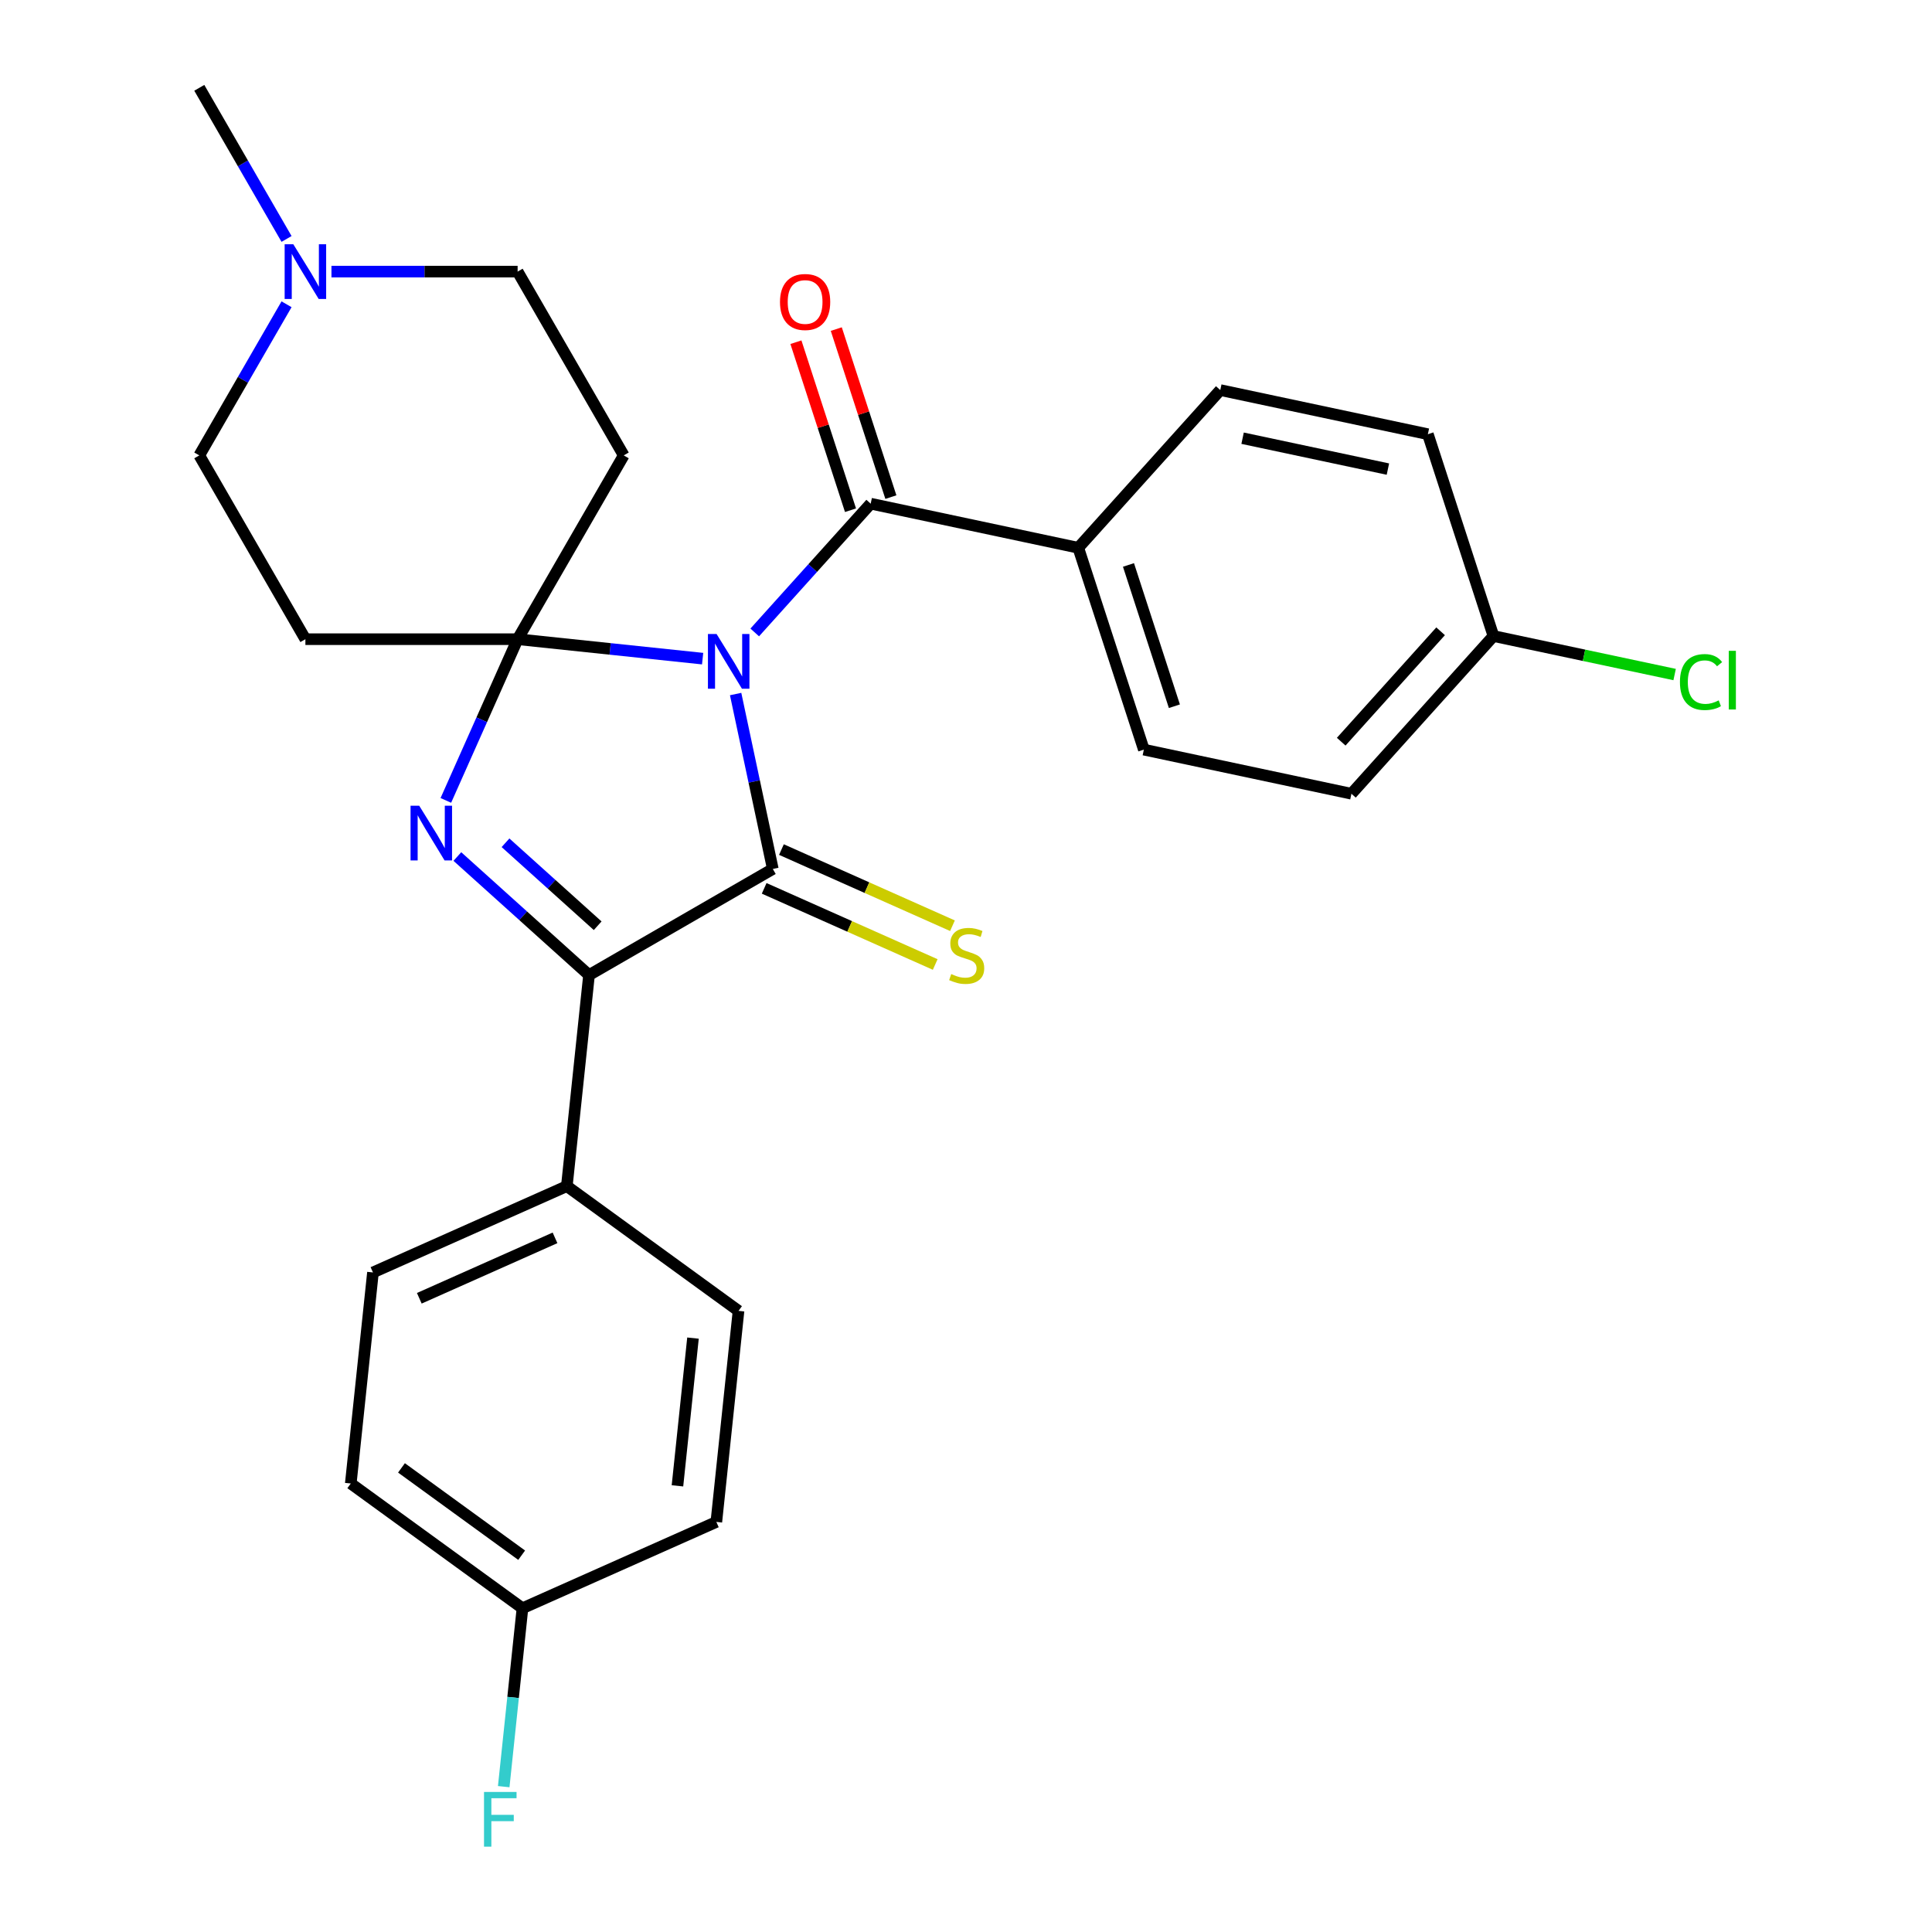 <?xml version='1.0' encoding='iso-8859-1'?>
<svg version='1.1' baseProfile='full'
              xmlns='http://www.w3.org/2000/svg'
                      xmlns:rdkit='http://www.rdkit.org/xml'
                      xmlns:xlink='http://www.w3.org/1999/xlink'
                  xml:space='preserve'
width='1000px' height='1000px' viewBox='0 0 1000 1000'>
<!-- END OF HEADER -->
<rect style='opacity:1.0;fill:#FFFFFF;stroke:none' width='1000' height='1000' x='0' y='0'> </rect>
<path class='bond-0' d='M 363.68,340.909 L 315.8,335.877' style='fill:none;fill-rule:evenodd;stroke:#0000FF;stroke-width:6px;stroke-linecap:butt;stroke-linejoin:miter;stroke-opacity:1' />
<path class='bond-0' d='M 315.8,335.877 L 267.921,330.844' style='fill:none;fill-rule:evenodd;stroke:#000000;stroke-width:6px;stroke-linecap:butt;stroke-linejoin:miter;stroke-opacity:1' />
<path class='bond-1' d='M 380.759,359.233 L 390.382,404.503' style='fill:none;fill-rule:evenodd;stroke:#0000FF;stroke-width:6px;stroke-linecap:butt;stroke-linejoin:miter;stroke-opacity:1' />
<path class='bond-1' d='M 390.382,404.503 L 400.004,449.773' style='fill:none;fill-rule:evenodd;stroke:#000000;stroke-width:6px;stroke-linecap:butt;stroke-linejoin:miter;stroke-opacity:1' />
<path class='bond-4' d='M 390.652,327.349 L 420.66,294.022' style='fill:none;fill-rule:evenodd;stroke:#0000FF;stroke-width:6px;stroke-linecap:butt;stroke-linejoin:miter;stroke-opacity:1' />
<path class='bond-4' d='M 420.66,294.022 L 450.667,260.695' style='fill:none;fill-rule:evenodd;stroke:#000000;stroke-width:6px;stroke-linecap:butt;stroke-linejoin:miter;stroke-opacity:1' />
<path class='bond-2' d='M 267.921,330.844 L 249.345,372.566' style='fill:none;fill-rule:evenodd;stroke:#000000;stroke-width:6px;stroke-linecap:butt;stroke-linejoin:miter;stroke-opacity:1' />
<path class='bond-2' d='M 249.345,372.566 L 230.769,414.288' style='fill:none;fill-rule:evenodd;stroke:#0000FF;stroke-width:6px;stroke-linecap:butt;stroke-linejoin:miter;stroke-opacity:1' />
<path class='bond-5' d='M 267.921,330.844 L 322.844,235.714' style='fill:none;fill-rule:evenodd;stroke:#000000;stroke-width:6px;stroke-linecap:butt;stroke-linejoin:miter;stroke-opacity:1' />
<path class='bond-6' d='M 267.921,330.844 L 158.074,330.844' style='fill:none;fill-rule:evenodd;stroke:#000000;stroke-width:6px;stroke-linecap:butt;stroke-linejoin:miter;stroke-opacity:1' />
<path class='bond-3' d='M 400.004,449.773 L 304.874,504.696' style='fill:none;fill-rule:evenodd;stroke:#000000;stroke-width:6px;stroke-linecap:butt;stroke-linejoin:miter;stroke-opacity:1' />
<path class='bond-7' d='M 395.536,459.808 L 439.798,479.514' style='fill:none;fill-rule:evenodd;stroke:#000000;stroke-width:6px;stroke-linecap:butt;stroke-linejoin:miter;stroke-opacity:1' />
<path class='bond-7' d='M 439.798,479.514 L 484.06,499.221' style='fill:none;fill-rule:evenodd;stroke:#CCCC00;stroke-width:6px;stroke-linecap:butt;stroke-linejoin:miter;stroke-opacity:1' />
<path class='bond-7' d='M 404.472,439.738 L 448.734,459.444' style='fill:none;fill-rule:evenodd;stroke:#000000;stroke-width:6px;stroke-linecap:butt;stroke-linejoin:miter;stroke-opacity:1' />
<path class='bond-7' d='M 448.734,459.444 L 492.996,479.151' style='fill:none;fill-rule:evenodd;stroke:#CCCC00;stroke-width:6px;stroke-linecap:butt;stroke-linejoin:miter;stroke-opacity:1' />
<path class='bond-27' d='M 236.728,443.337 L 270.801,474.017' style='fill:none;fill-rule:evenodd;stroke:#0000FF;stroke-width:6px;stroke-linecap:butt;stroke-linejoin:miter;stroke-opacity:1' />
<path class='bond-27' d='M 270.801,474.017 L 304.874,504.696' style='fill:none;fill-rule:evenodd;stroke:#000000;stroke-width:6px;stroke-linecap:butt;stroke-linejoin:miter;stroke-opacity:1' />
<path class='bond-27' d='M 261.651,436.215 L 285.502,457.69' style='fill:none;fill-rule:evenodd;stroke:#0000FF;stroke-width:6px;stroke-linecap:butt;stroke-linejoin:miter;stroke-opacity:1' />
<path class='bond-27' d='M 285.502,457.69 L 309.353,479.166' style='fill:none;fill-rule:evenodd;stroke:#000000;stroke-width:6px;stroke-linecap:butt;stroke-linejoin:miter;stroke-opacity:1' />
<path class='bond-9' d='M 304.874,504.696 L 293.392,613.941' style='fill:none;fill-rule:evenodd;stroke:#000000;stroke-width:6px;stroke-linecap:butt;stroke-linejoin:miter;stroke-opacity:1' />
<path class='bond-10' d='M 450.667,260.695 L 558.114,283.533' style='fill:none;fill-rule:evenodd;stroke:#000000;stroke-width:6px;stroke-linecap:butt;stroke-linejoin:miter;stroke-opacity:1' />
<path class='bond-11' d='M 461.115,257.3 L 446.986,213.818' style='fill:none;fill-rule:evenodd;stroke:#000000;stroke-width:6px;stroke-linecap:butt;stroke-linejoin:miter;stroke-opacity:1' />
<path class='bond-11' d='M 446.986,213.818 L 432.858,170.336' style='fill:none;fill-rule:evenodd;stroke:#FF0000;stroke-width:6px;stroke-linecap:butt;stroke-linejoin:miter;stroke-opacity:1' />
<path class='bond-11' d='M 440.22,264.089 L 426.092,220.607' style='fill:none;fill-rule:evenodd;stroke:#000000;stroke-width:6px;stroke-linecap:butt;stroke-linejoin:miter;stroke-opacity:1' />
<path class='bond-11' d='M 426.092,220.607 L 411.964,177.125' style='fill:none;fill-rule:evenodd;stroke:#FF0000;stroke-width:6px;stroke-linecap:butt;stroke-linejoin:miter;stroke-opacity:1' />
<path class='bond-13' d='M 322.844,235.714 L 267.921,140.584' style='fill:none;fill-rule:evenodd;stroke:#000000;stroke-width:6px;stroke-linecap:butt;stroke-linejoin:miter;stroke-opacity:1' />
<path class='bond-12' d='M 158.074,330.844 L 103.151,235.714' style='fill:none;fill-rule:evenodd;stroke:#000000;stroke-width:6px;stroke-linecap:butt;stroke-linejoin:miter;stroke-opacity:1' />
<path class='bond-8' d='M 148.314,157.491 L 125.732,196.603' style='fill:none;fill-rule:evenodd;stroke:#0000FF;stroke-width:6px;stroke-linecap:butt;stroke-linejoin:miter;stroke-opacity:1' />
<path class='bond-8' d='M 125.732,196.603 L 103.151,235.714' style='fill:none;fill-rule:evenodd;stroke:#000000;stroke-width:6px;stroke-linecap:butt;stroke-linejoin:miter;stroke-opacity:1' />
<path class='bond-26' d='M 148.314,123.678 L 125.732,84.566' style='fill:none;fill-rule:evenodd;stroke:#0000FF;stroke-width:6px;stroke-linecap:butt;stroke-linejoin:miter;stroke-opacity:1' />
<path class='bond-26' d='M 125.732,84.566 L 103.151,45.455' style='fill:none;fill-rule:evenodd;stroke:#000000;stroke-width:6px;stroke-linecap:butt;stroke-linejoin:miter;stroke-opacity:1' />
<path class='bond-28' d='M 171.561,140.584 L 219.741,140.584' style='fill:none;fill-rule:evenodd;stroke:#0000FF;stroke-width:6px;stroke-linecap:butt;stroke-linejoin:miter;stroke-opacity:1' />
<path class='bond-28' d='M 219.741,140.584 L 267.921,140.584' style='fill:none;fill-rule:evenodd;stroke:#000000;stroke-width:6px;stroke-linecap:butt;stroke-linejoin:miter;stroke-opacity:1' />
<path class='bond-14' d='M 293.392,613.941 L 193.042,658.619' style='fill:none;fill-rule:evenodd;stroke:#000000;stroke-width:6px;stroke-linecap:butt;stroke-linejoin:miter;stroke-opacity:1' />
<path class='bond-14' d='M 287.275,640.713 L 217.03,671.988' style='fill:none;fill-rule:evenodd;stroke:#000000;stroke-width:6px;stroke-linecap:butt;stroke-linejoin:miter;stroke-opacity:1' />
<path class='bond-15' d='M 293.392,613.941 L 382.26,678.507' style='fill:none;fill-rule:evenodd;stroke:#000000;stroke-width:6px;stroke-linecap:butt;stroke-linejoin:miter;stroke-opacity:1' />
<path class='bond-16' d='M 558.114,283.533 L 592.058,388.003' style='fill:none;fill-rule:evenodd;stroke:#000000;stroke-width:6px;stroke-linecap:butt;stroke-linejoin:miter;stroke-opacity:1' />
<path class='bond-16' d='M 584.099,292.415 L 607.861,365.544' style='fill:none;fill-rule:evenodd;stroke:#000000;stroke-width:6px;stroke-linecap:butt;stroke-linejoin:miter;stroke-opacity:1' />
<path class='bond-17' d='M 558.114,283.533 L 631.615,201.901' style='fill:none;fill-rule:evenodd;stroke:#000000;stroke-width:6px;stroke-linecap:butt;stroke-linejoin:miter;stroke-opacity:1' />
<path class='bond-23' d='M 193.042,658.619 L 181.56,767.864' style='fill:none;fill-rule:evenodd;stroke:#000000;stroke-width:6px;stroke-linecap:butt;stroke-linejoin:miter;stroke-opacity:1' />
<path class='bond-20' d='M 382.26,678.507 L 370.778,787.752' style='fill:none;fill-rule:evenodd;stroke:#000000;stroke-width:6px;stroke-linecap:butt;stroke-linejoin:miter;stroke-opacity:1' />
<path class='bond-20' d='M 358.689,692.597 L 350.651,769.069' style='fill:none;fill-rule:evenodd;stroke:#000000;stroke-width:6px;stroke-linecap:butt;stroke-linejoin:miter;stroke-opacity:1' />
<path class='bond-22' d='M 592.058,388.003 L 699.504,410.842' style='fill:none;fill-rule:evenodd;stroke:#000000;stroke-width:6px;stroke-linecap:butt;stroke-linejoin:miter;stroke-opacity:1' />
<path class='bond-21' d='M 631.615,201.901 L 739.062,224.739' style='fill:none;fill-rule:evenodd;stroke:#000000;stroke-width:6px;stroke-linecap:butt;stroke-linejoin:miter;stroke-opacity:1' />
<path class='bond-21' d='M 643.165,226.816 L 718.377,242.803' style='fill:none;fill-rule:evenodd;stroke:#000000;stroke-width:6px;stroke-linecap:butt;stroke-linejoin:miter;stroke-opacity:1' />
<path class='bond-18' d='M 270.428,832.43 L 370.778,787.752' style='fill:none;fill-rule:evenodd;stroke:#000000;stroke-width:6px;stroke-linecap:butt;stroke-linejoin:miter;stroke-opacity:1' />
<path class='bond-24' d='M 270.428,832.43 L 265.575,878.6' style='fill:none;fill-rule:evenodd;stroke:#000000;stroke-width:6px;stroke-linecap:butt;stroke-linejoin:miter;stroke-opacity:1' />
<path class='bond-24' d='M 265.575,878.6 L 260.723,924.769' style='fill:none;fill-rule:evenodd;stroke:#33CCCC;stroke-width:6px;stroke-linecap:butt;stroke-linejoin:miter;stroke-opacity:1' />
<path class='bond-30' d='M 270.428,832.43 L 181.56,767.864' style='fill:none;fill-rule:evenodd;stroke:#000000;stroke-width:6px;stroke-linecap:butt;stroke-linejoin:miter;stroke-opacity:1' />
<path class='bond-30' d='M 270.011,804.972 L 207.804,759.776' style='fill:none;fill-rule:evenodd;stroke:#000000;stroke-width:6px;stroke-linecap:butt;stroke-linejoin:miter;stroke-opacity:1' />
<path class='bond-19' d='M 773.006,329.21 L 739.062,224.739' style='fill:none;fill-rule:evenodd;stroke:#000000;stroke-width:6px;stroke-linecap:butt;stroke-linejoin:miter;stroke-opacity:1' />
<path class='bond-25' d='M 773.006,329.21 L 819.896,339.176' style='fill:none;fill-rule:evenodd;stroke:#000000;stroke-width:6px;stroke-linecap:butt;stroke-linejoin:miter;stroke-opacity:1' />
<path class='bond-25' d='M 819.896,339.176 L 866.786,349.143' style='fill:none;fill-rule:evenodd;stroke:#00CC00;stroke-width:6px;stroke-linecap:butt;stroke-linejoin:miter;stroke-opacity:1' />
<path class='bond-29' d='M 773.006,329.21 L 699.504,410.842' style='fill:none;fill-rule:evenodd;stroke:#000000;stroke-width:6px;stroke-linecap:butt;stroke-linejoin:miter;stroke-opacity:1' />
<path class='bond-29' d='M 745.654,326.754 L 694.203,383.896' style='fill:none;fill-rule:evenodd;stroke:#000000;stroke-width:6px;stroke-linecap:butt;stroke-linejoin:miter;stroke-opacity:1' />
<path  class='atom-0' d='M 370.906 328.166
L 380.186 343.166
Q 381.106 344.646, 382.586 347.326
Q 384.066 350.006, 384.146 350.166
L 384.146 328.166
L 387.906 328.166
L 387.906 356.486
L 384.026 356.486
L 374.066 340.086
Q 372.906 338.166, 371.666 335.966
Q 370.466 333.766, 370.106 333.086
L 370.106 356.486
L 366.426 356.486
L 366.426 328.166
L 370.906 328.166
' fill='#0000FF'/>
<path  class='atom-3' d='M 216.982 417.034
L 226.262 432.034
Q 227.182 433.514, 228.662 436.194
Q 230.142 438.874, 230.222 439.034
L 230.222 417.034
L 233.982 417.034
L 233.982 445.354
L 230.102 445.354
L 220.142 428.954
Q 218.982 427.034, 217.742 424.834
Q 216.542 422.634, 216.182 421.954
L 216.182 445.354
L 212.502 445.354
L 212.502 417.034
L 216.982 417.034
' fill='#0000FF'/>
<path  class='atom-8' d='M 492.354 504.171
Q 492.674 504.291, 493.994 504.851
Q 495.314 505.411, 496.754 505.771
Q 498.234 506.091, 499.674 506.091
Q 502.354 506.091, 503.914 504.811
Q 505.474 503.491, 505.474 501.211
Q 505.474 499.651, 504.674 498.691
Q 503.914 497.731, 502.714 497.211
Q 501.514 496.691, 499.514 496.091
Q 496.994 495.331, 495.474 494.611
Q 493.994 493.891, 492.914 492.371
Q 491.874 490.851, 491.874 488.291
Q 491.874 484.731, 494.274 482.531
Q 496.714 480.331, 501.514 480.331
Q 504.794 480.331, 508.514 481.891
L 507.594 484.971
Q 504.194 483.571, 501.634 483.571
Q 498.874 483.571, 497.354 484.731
Q 495.834 485.851, 495.874 487.811
Q 495.874 489.331, 496.634 490.251
Q 497.434 491.171, 498.554 491.691
Q 499.714 492.211, 501.634 492.811
Q 504.194 493.611, 505.714 494.411
Q 507.234 495.211, 508.314 496.851
Q 509.434 498.451, 509.434 501.211
Q 509.434 505.131, 506.794 507.251
Q 504.194 509.331, 499.834 509.331
Q 497.314 509.331, 495.394 508.771
Q 493.514 508.251, 491.274 507.331
L 492.354 504.171
' fill='#CCCC00'/>
<path  class='atom-9' d='M 151.814 126.424
L 161.094 141.424
Q 162.014 142.904, 163.494 145.584
Q 164.974 148.264, 165.054 148.424
L 165.054 126.424
L 168.814 126.424
L 168.814 154.744
L 164.934 154.744
L 154.974 138.344
Q 153.814 136.424, 152.574 134.224
Q 151.374 132.024, 151.014 131.344
L 151.014 154.744
L 147.334 154.744
L 147.334 126.424
L 151.814 126.424
' fill='#0000FF'/>
<path  class='atom-12' d='M 403.723 156.304
Q 403.723 149.504, 407.083 145.704
Q 410.443 141.904, 416.723 141.904
Q 423.003 141.904, 426.363 145.704
Q 429.723 149.504, 429.723 156.304
Q 429.723 163.184, 426.323 167.104
Q 422.923 170.984, 416.723 170.984
Q 410.483 170.984, 407.083 167.104
Q 403.723 163.224, 403.723 156.304
M 416.723 167.784
Q 421.043 167.784, 423.363 164.904
Q 425.723 161.984, 425.723 156.304
Q 425.723 150.744, 423.363 147.944
Q 421.043 145.104, 416.723 145.104
Q 412.403 145.104, 410.043 147.904
Q 407.723 150.704, 407.723 156.304
Q 407.723 162.024, 410.043 164.904
Q 412.403 167.784, 416.723 167.784
' fill='#FF0000'/>
<path  class='atom-25' d='M 250.526 927.515
L 267.366 927.515
L 267.366 930.755
L 254.326 930.755
L 254.326 939.355
L 265.926 939.355
L 265.926 942.635
L 254.326 942.635
L 254.326 955.835
L 250.526 955.835
L 250.526 927.515
' fill='#33CCCC'/>
<path  class='atom-26' d='M 869.532 353.028
Q 869.532 345.988, 872.812 342.308
Q 876.132 338.588, 882.412 338.588
Q 888.252 338.588, 891.372 342.708
L 888.732 344.868
Q 886.452 341.868, 882.412 341.868
Q 878.132 341.868, 875.852 344.748
Q 873.612 347.588, 873.612 353.028
Q 873.612 358.628, 875.932 361.508
Q 878.292 364.388, 882.852 364.388
Q 885.972 364.388, 889.612 362.508
L 890.732 365.508
Q 889.252 366.468, 887.012 367.028
Q 884.772 367.588, 882.292 367.588
Q 876.132 367.588, 872.812 363.828
Q 869.532 360.068, 869.532 353.028
' fill='#00CC00'/>
<path  class='atom-26' d='M 894.812 336.868
L 898.492 336.868
L 898.492 367.228
L 894.812 367.228
L 894.812 336.868
' fill='#00CC00'/>
</svg>
